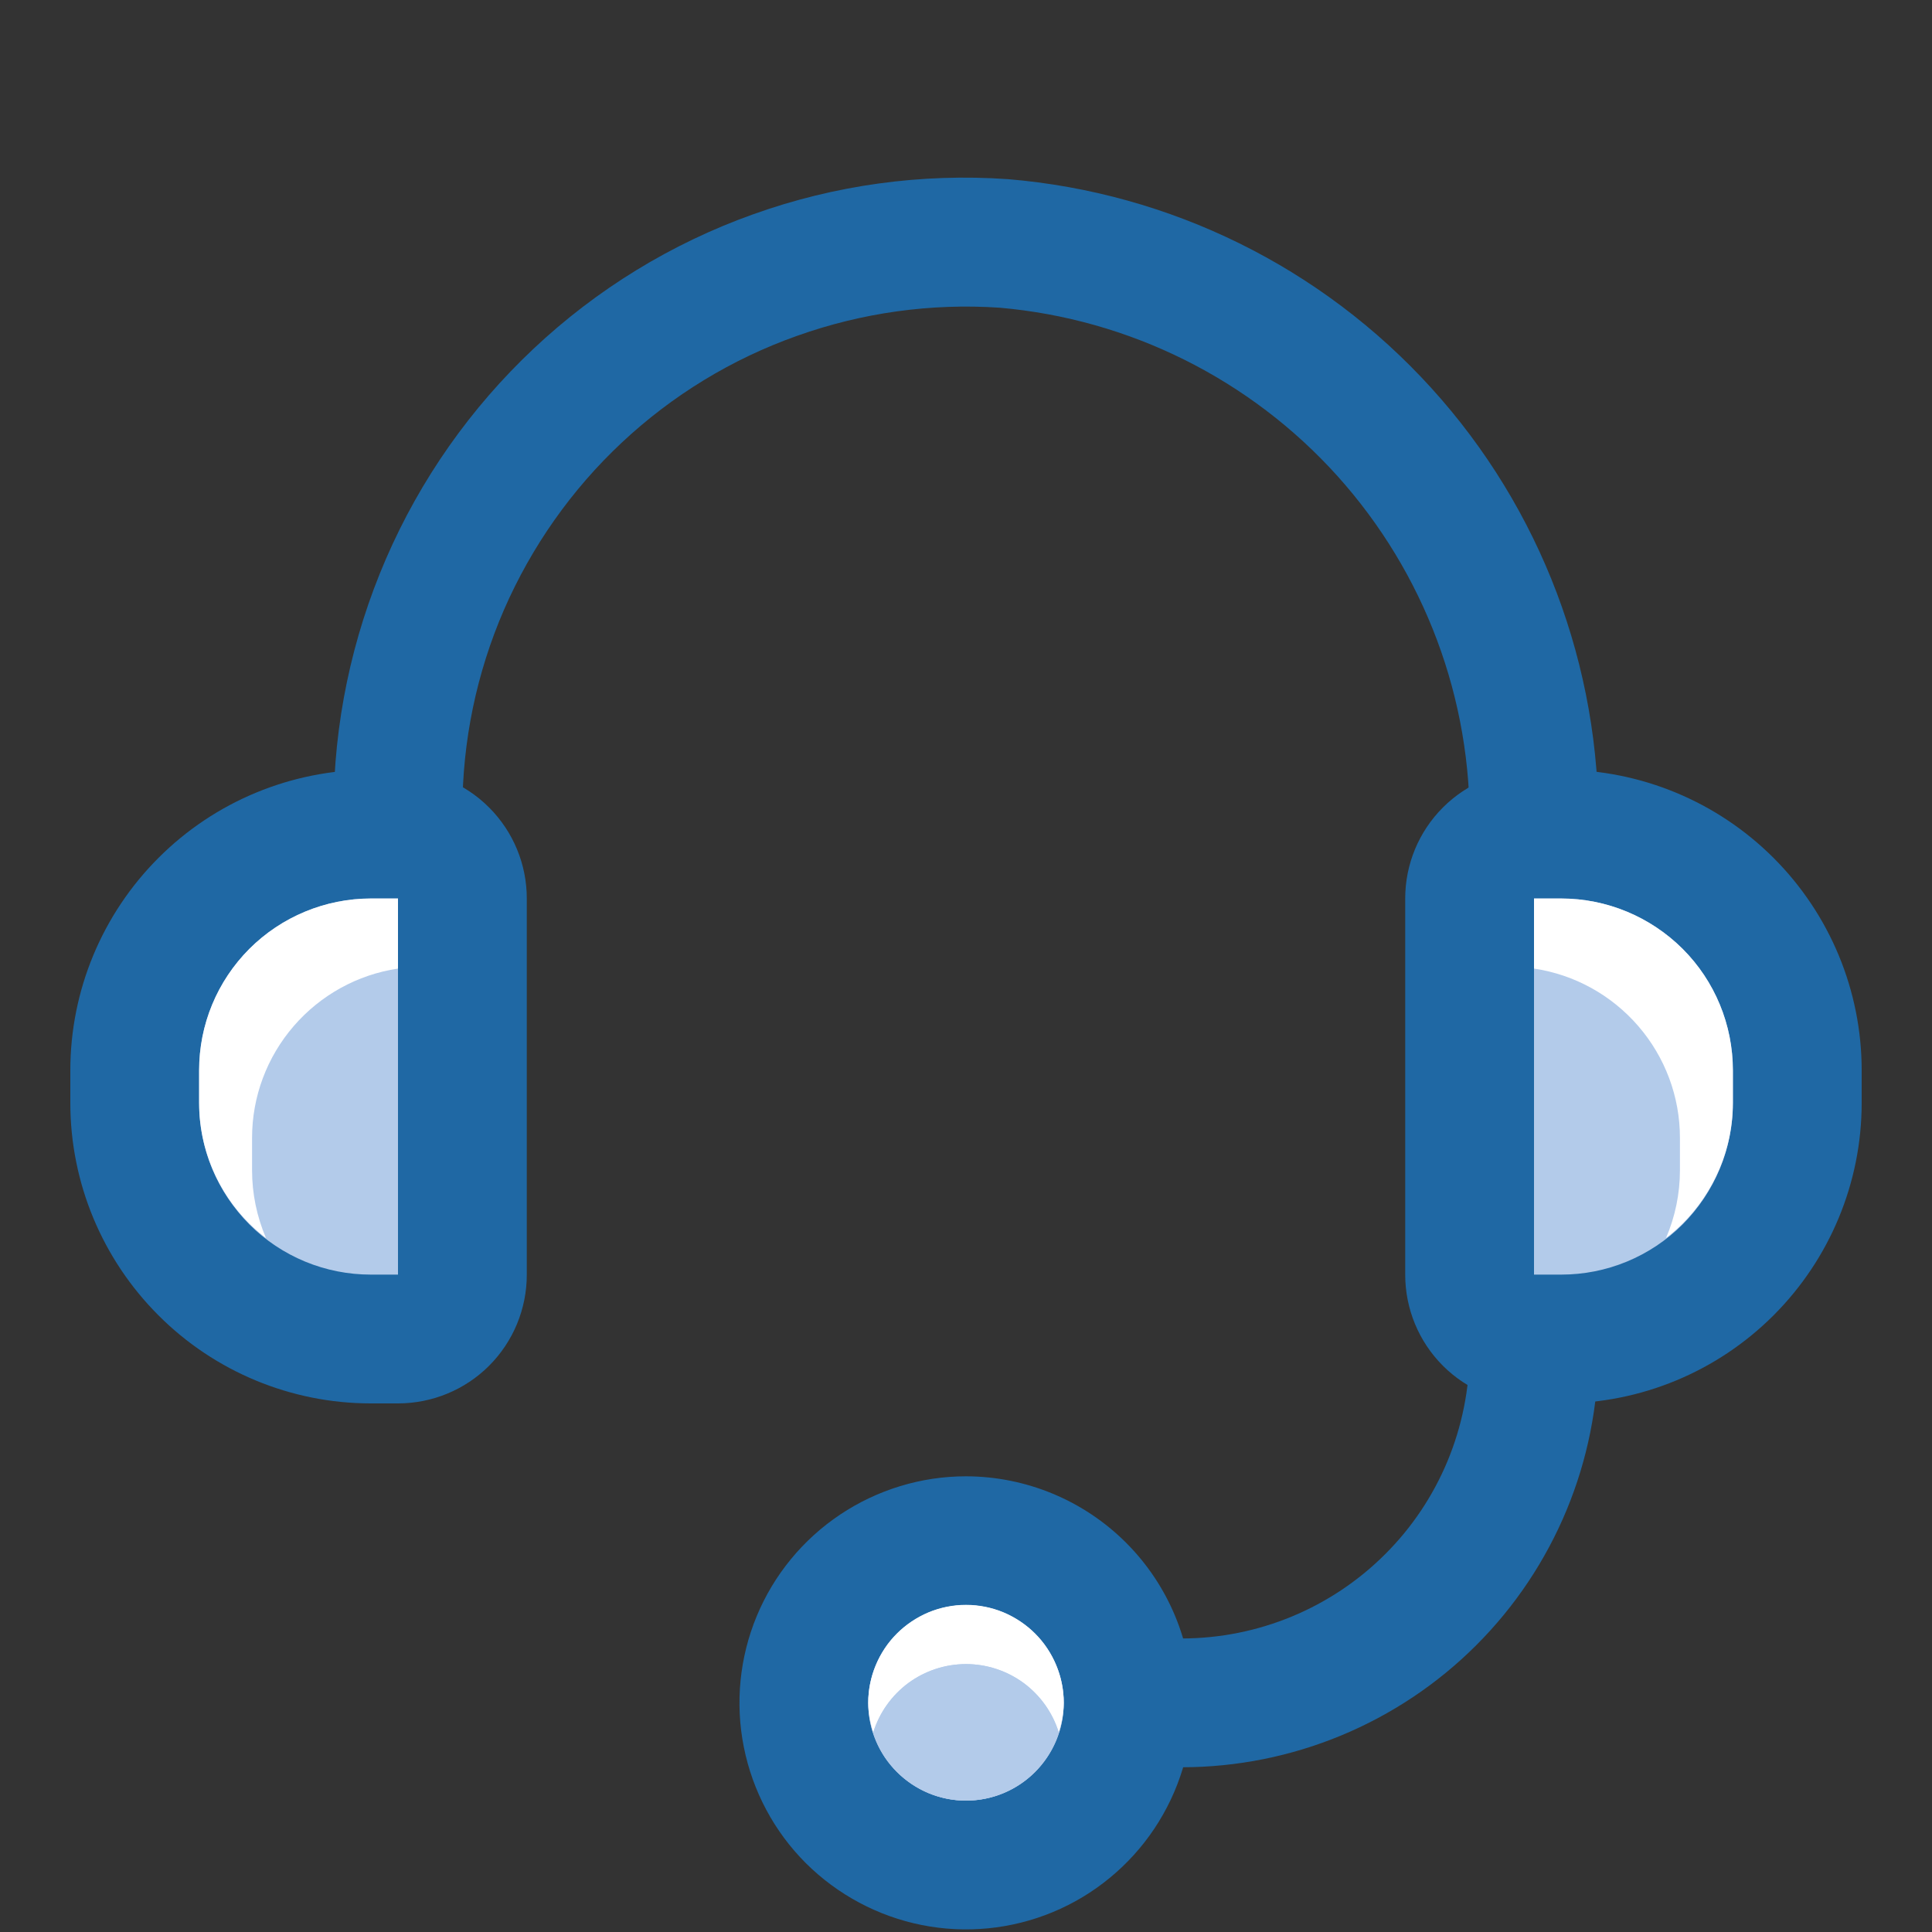 <svg width="15" height="15" viewBox="0 0 15 15" fill="none" xmlns="http://www.w3.org/2000/svg"><rect x="0" y="0" width="15" height="15" fill="#333333" stroke="none"/><path d="M9.177 13.721H7.686C7.553 13.721 7.426 13.668 7.332 13.575C7.239 13.481 7.186 13.354 7.186 13.221C7.186 13.088 7.239 12.961 7.332 12.867C7.426 12.774 7.553 12.721 7.686 12.721H9.177C9.769 12.72 10.336 12.485 10.755 12.066C11.174 11.648 11.409 11.08 11.41 10.488V6.441C11.428 5.429 11.061 4.449 10.384 3.696C9.707 2.944 8.769 2.477 7.761 2.389C7.227 2.353 6.691 2.428 6.187 2.608C5.682 2.787 5.22 3.069 4.829 3.435C4.438 3.801 4.127 4.243 3.913 4.734C3.7 5.225 3.59 5.755 3.59 6.29C3.59 6.423 3.538 6.55 3.444 6.644C3.35 6.738 3.223 6.79 3.09 6.79C2.958 6.79 2.83 6.738 2.737 6.644C2.643 6.55 2.59 6.423 2.59 6.29C2.591 5.619 2.73 4.955 2.997 4.338C3.264 3.722 3.654 3.167 4.143 2.707C4.633 2.246 5.213 1.89 5.847 1.664C6.48 1.437 7.154 1.344 7.826 1.391C9.087 1.496 10.262 2.075 11.113 3.013C11.964 3.95 12.427 5.176 12.41 6.441V10.488C12.409 11.345 12.068 12.167 11.462 12.773C10.856 13.379 10.034 13.72 9.177 13.721Z" fill="#1F68A4"/><path d="M7.5 14.48C7.251 14.48 7.008 14.406 6.801 14.268C6.594 14.129 6.432 13.933 6.337 13.703C6.242 13.473 6.217 13.22 6.266 12.976C6.314 12.731 6.434 12.507 6.61 12.331C6.786 12.155 7.01 12.035 7.255 11.987C7.499 11.938 7.752 11.963 7.982 12.058C8.212 12.153 8.408 12.315 8.547 12.522C8.685 12.729 8.759 12.972 8.759 13.221C8.758 13.555 8.626 13.875 8.39 14.111C8.154 14.347 7.834 14.479 7.5 14.48Z" fill="#B3CBEA"/><path d="M7.5 12.462C7.65 12.462 7.797 12.507 7.921 12.59C8.046 12.674 8.143 12.792 8.201 12.931C8.258 13.069 8.273 13.222 8.244 13.369C8.215 13.516 8.142 13.651 8.036 13.758C7.93 13.864 7.795 13.936 7.648 13.965C7.501 13.994 7.348 13.979 7.21 13.922C7.071 13.864 6.953 13.767 6.869 13.643C6.786 13.518 6.741 13.371 6.741 13.221C6.741 13.02 6.821 12.827 6.964 12.685C7.106 12.542 7.299 12.462 7.5 12.462ZM7.5 11.462C7.152 11.462 6.812 11.566 6.523 11.759C6.234 11.952 6.008 12.227 5.875 12.548C5.742 12.869 5.707 13.223 5.775 13.564C5.843 13.905 6.01 14.219 6.256 14.465C6.502 14.71 6.816 14.878 7.157 14.946C7.498 15.014 7.852 14.979 8.173 14.846C8.494 14.713 8.769 14.487 8.962 14.198C9.155 13.909 9.259 13.569 9.259 13.221C9.258 12.755 9.073 12.308 8.743 11.978C8.413 11.648 7.966 11.463 7.5 11.462Z" fill="#1F68A4"/><path d="M2.879 10.396C2.393 10.396 1.927 10.203 1.583 9.859C1.24 9.515 1.046 9.049 1.046 8.563V8.31C1.046 7.824 1.24 7.358 1.583 7.014C1.927 6.67 2.393 6.477 2.879 6.476H3.09C3.156 6.476 3.221 6.489 3.282 6.514C3.342 6.539 3.397 6.576 3.444 6.623C3.49 6.669 3.527 6.724 3.552 6.785C3.577 6.846 3.59 6.911 3.59 6.976V9.896C3.59 9.962 3.577 10.027 3.552 10.088C3.527 10.149 3.49 10.204 3.444 10.25C3.397 10.296 3.342 10.333 3.282 10.358C3.221 10.384 3.156 10.396 3.09 10.396H2.879Z" fill="#B3CBEA"/><path d="M3.09 6.976V9.896H2.879C2.704 9.896 2.531 9.862 2.369 9.795C2.207 9.728 2.06 9.63 1.936 9.506C1.813 9.382 1.714 9.235 1.647 9.073C1.58 8.912 1.546 8.738 1.546 8.563V8.31C1.546 8.135 1.58 7.961 1.647 7.8C1.714 7.638 1.813 7.491 1.936 7.367C2.06 7.243 2.207 7.145 2.369 7.078C2.531 7.011 2.704 6.976 2.879 6.976L3.09 6.976ZM3.09 5.976H2.879C2.261 5.977 1.667 6.223 1.23 6.661C0.793 7.098 0.546 7.691 0.546 8.31V8.563C0.546 9.182 0.793 9.775 1.23 10.212C1.667 10.65 2.261 10.896 2.879 10.896H3.09C3.355 10.896 3.61 10.791 3.797 10.604C3.985 10.416 4.09 10.162 4.09 9.896V6.976C4.09 6.711 3.985 6.457 3.797 6.269C3.61 6.082 3.355 5.976 3.09 5.976Z" fill="#1F68A4"/><path d="M11.91 10.396C11.844 10.396 11.779 10.384 11.718 10.358C11.658 10.333 11.602 10.296 11.556 10.25C11.51 10.204 11.473 10.149 11.448 10.088C11.423 10.027 11.41 9.962 11.41 9.896V6.976C11.41 6.911 11.423 6.846 11.448 6.785C11.473 6.724 11.51 6.669 11.556 6.623C11.602 6.576 11.658 6.539 11.718 6.514C11.779 6.489 11.844 6.476 11.91 6.476H12.121C12.607 6.477 13.073 6.67 13.416 7.014C13.76 7.358 13.954 7.824 13.954 8.31V8.563C13.954 9.049 13.76 9.515 13.416 9.859C13.073 10.203 12.607 10.396 12.121 10.396H11.91Z" fill="#B3CBEA"/><path d="M12.121 6.976C12.474 6.976 12.813 7.117 13.064 7.367C13.314 7.617 13.454 7.956 13.454 8.31V8.563C13.454 8.738 13.42 8.912 13.353 9.073C13.286 9.235 13.187 9.382 13.064 9.506C12.94 9.63 12.793 9.728 12.631 9.795C12.469 9.862 12.296 9.896 12.121 9.896H11.91V6.976L12.121 6.976ZM12.121 5.976H11.91C11.645 5.976 11.39 6.082 11.203 6.269C11.015 6.457 10.91 6.711 10.91 6.976V9.896C10.91 10.162 11.015 10.416 11.203 10.604C11.39 10.791 11.645 10.896 11.91 10.896H12.121C12.739 10.896 13.332 10.65 13.77 10.212C14.207 9.775 14.454 9.182 14.454 8.563V8.31C14.454 7.691 14.207 7.098 13.77 6.661C13.332 6.223 12.739 5.977 12.121 5.976Z" fill="#1F68A4"/><path d="M7.5 13.98C7.919 13.98 8.259 13.64 8.259 13.221C8.259 12.802 7.919 12.462 7.5 12.462C7.081 12.462 6.741 12.802 6.741 13.221C6.741 13.64 7.081 13.98 7.5 13.98Z" fill="#B3CBEA"/><path d="M7.5 12.92C7.661 12.92 7.817 12.972 7.947 13.067C8.076 13.162 8.172 13.296 8.22 13.45C8.244 13.376 8.258 13.299 8.259 13.221C8.259 13.121 8.239 13.022 8.201 12.93C8.163 12.838 8.108 12.754 8.037 12.683C7.967 12.613 7.883 12.557 7.791 12.518C7.699 12.48 7.6 12.46 7.5 12.46C7.4 12.46 7.301 12.48 7.209 12.518C7.117 12.557 7.033 12.613 6.963 12.683C6.892 12.754 6.837 12.838 6.799 12.93C6.761 13.022 6.741 13.121 6.741 13.221C6.742 13.299 6.756 13.376 6.78 13.45C6.828 13.296 6.924 13.162 7.053 13.067C7.183 12.972 7.339 12.92 7.5 12.92Z" fill="white"/><path d="M7.5 13.98C7.661 13.979 7.817 13.928 7.947 13.832C8.076 13.737 8.172 13.603 8.22 13.45C8.172 13.296 8.076 13.162 7.947 13.066C7.817 12.971 7.661 12.92 7.5 12.92C7.339 12.92 7.183 12.971 7.053 13.066C6.924 13.162 6.828 13.296 6.78 13.45C6.828 13.603 6.924 13.737 7.053 13.832C7.183 13.928 7.339 13.979 7.5 13.98Z" fill="#B3CBEA"/><path d="M1.957 8.834C1.957 8.515 2.072 8.208 2.28 7.967C2.488 7.726 2.775 7.567 3.09 7.52V6.976H2.879C2.526 6.976 2.186 7.117 1.936 7.367C1.686 7.617 1.546 7.956 1.546 8.31V8.563C1.546 8.766 1.593 8.966 1.683 9.148C1.773 9.33 1.904 9.489 2.065 9.612C1.994 9.446 1.957 9.267 1.957 9.087V8.834Z" fill="white"/><path d="M13.043 8.834C13.043 8.515 12.928 8.208 12.72 7.967C12.512 7.726 12.225 7.567 11.91 7.52V6.976H12.121C12.474 6.976 12.813 7.117 13.064 7.367C13.314 7.617 13.454 7.956 13.454 8.31V8.563C13.454 8.766 13.407 8.966 13.316 9.148C13.226 9.33 13.096 9.489 12.935 9.612C13.006 9.446 13.043 9.267 13.043 9.087L13.043 8.834Z" fill="white"/></svg>